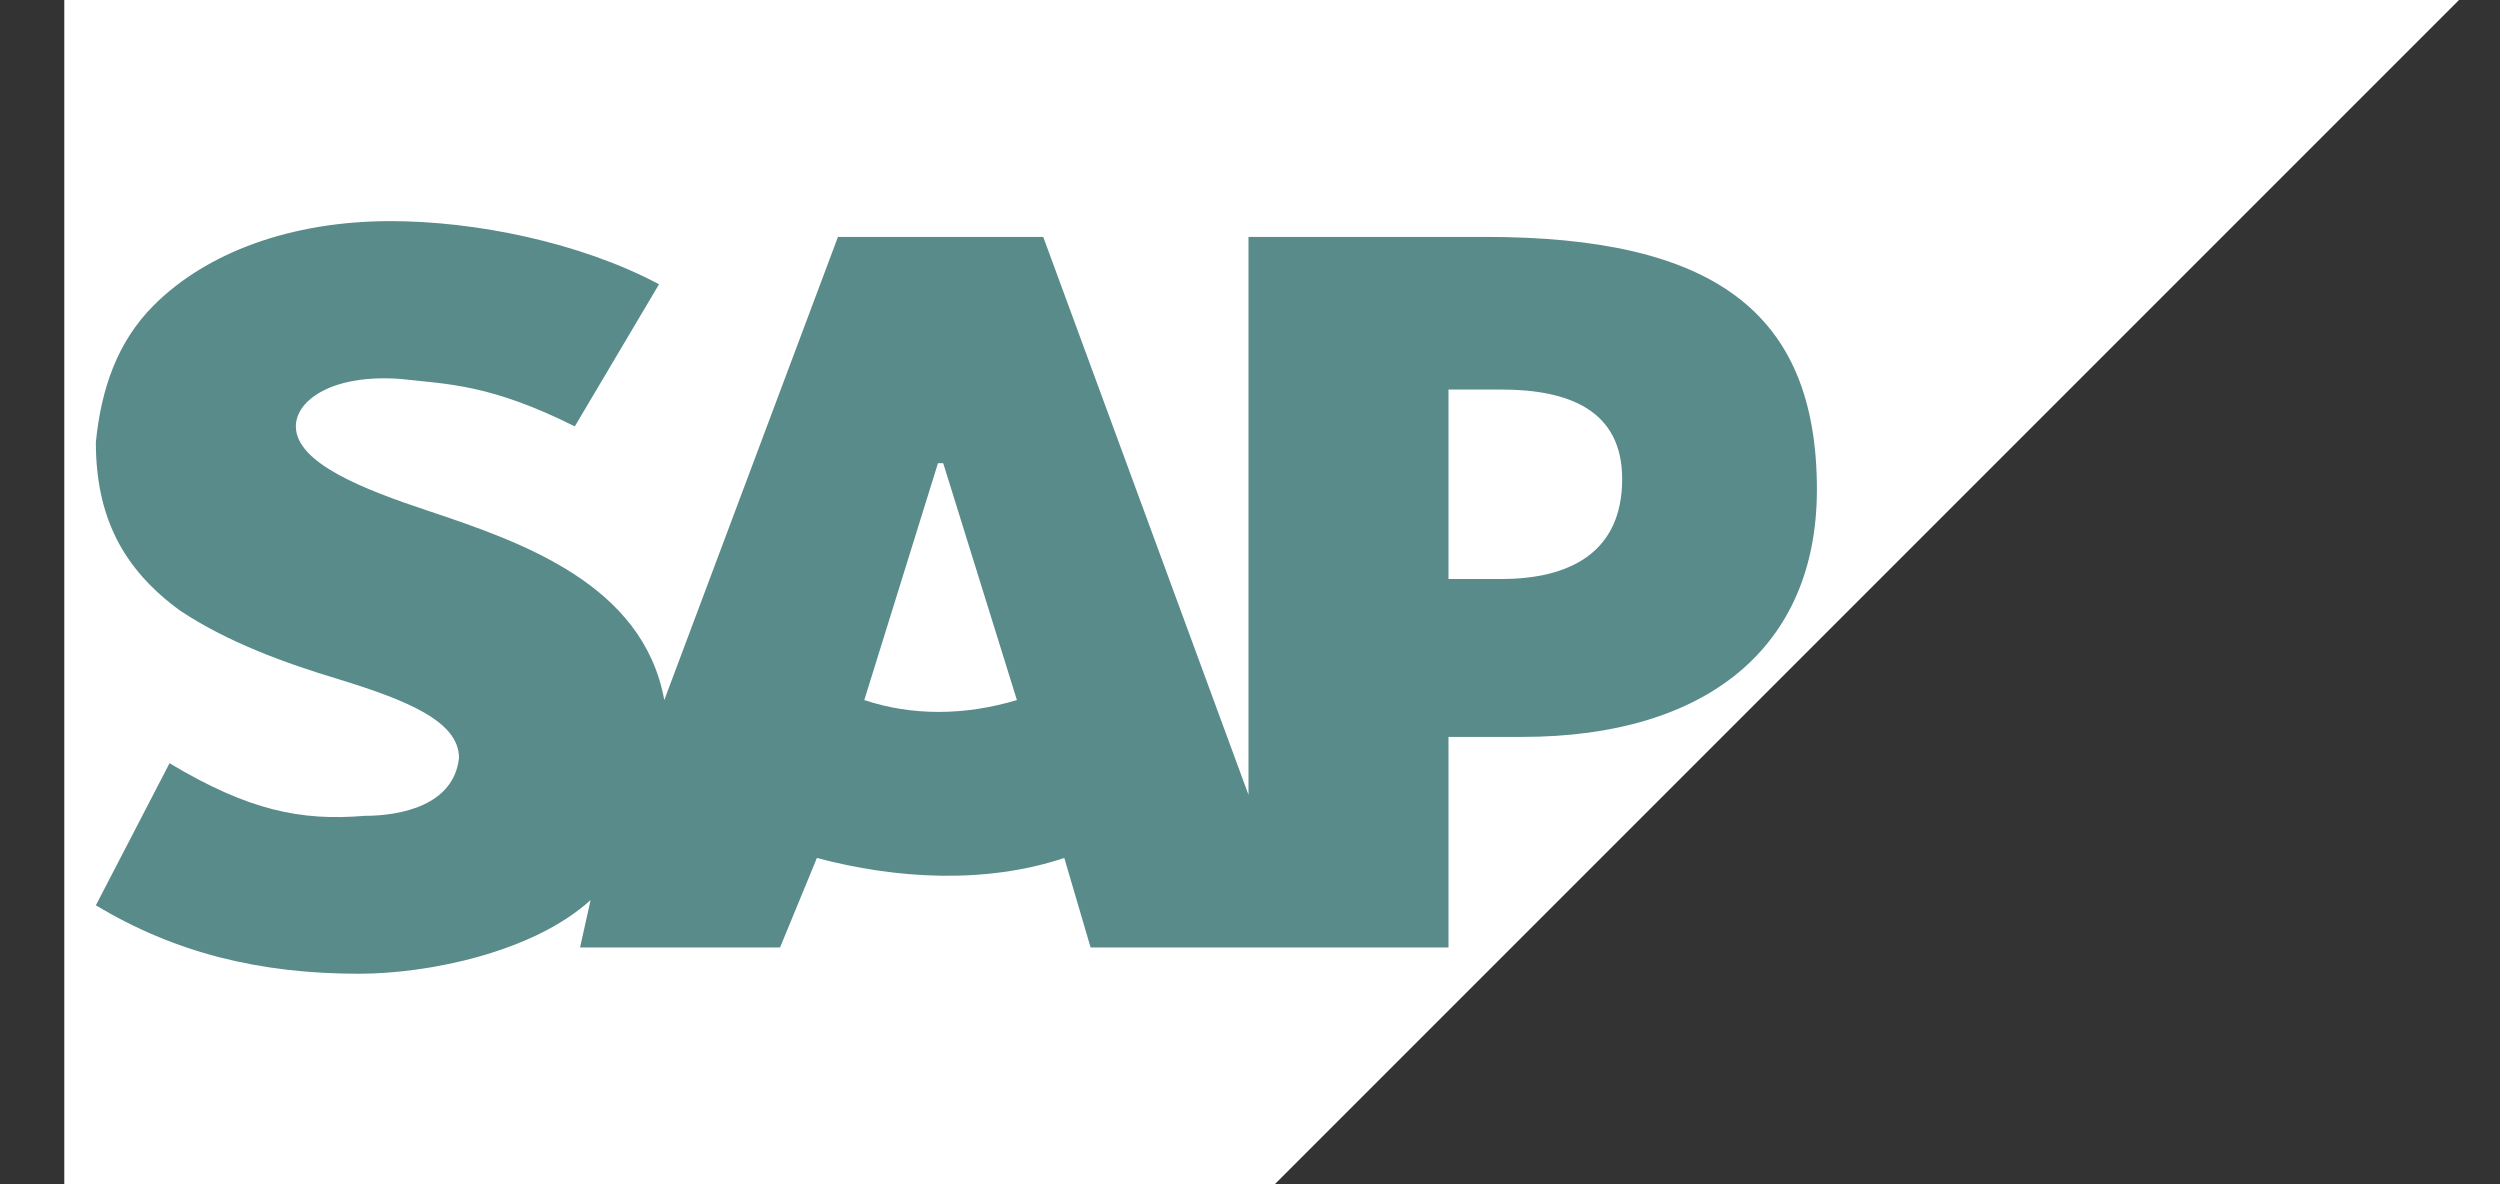 <svg width="38" height="18" viewBox="0 0 38 18" fill="none" xmlns="http://www.w3.org/2000/svg">
<rect x="0" y="0" width="38" height="18" fill="#333333" stroke="none"/>
<g clip-path="url(#clip0_7967_20392)">
<path d="M37.377 0H0.977V18H19.377" fill="white"/>
<path d="M18.977 3.601V12.081L15.857 3.601H12.737L10.097 10.641C9.777 8.881 7.937 8.241 6.497 7.761C5.537 7.441 4.497 7.041 4.497 6.481C4.497 6.081 5.057 5.681 6.097 5.761C6.817 5.841 7.457 5.841 8.737 6.481L10.017 4.321C8.817 3.681 7.217 3.361 5.937 3.361C4.417 3.361 3.137 3.841 2.337 4.641C1.777 5.201 1.537 5.921 1.457 6.721C1.457 7.841 1.857 8.641 2.737 9.281C3.457 9.761 4.337 10.081 5.137 10.321C6.177 10.641 6.977 10.961 6.977 11.521C6.897 12.241 6.097 12.401 5.537 12.401C4.577 12.481 3.777 12.321 2.577 11.601L1.457 13.761C2.657 14.481 3.937 14.801 5.457 14.801C6.497 14.801 8.097 14.481 8.977 13.681L8.817 14.401H11.857L12.417 13.041C13.617 13.361 14.977 13.441 16.177 13.041L16.577 14.401H22.017V11.201H23.137C25.937 11.201 27.617 9.841 27.617 7.441C27.617 4.721 26.017 3.601 22.577 3.601H18.977ZM13.137 10.641L14.257 7.041H14.337L15.457 10.641C14.657 10.881 13.857 10.881 13.137 10.641ZM22.017 8.801V5.921H22.817C23.857 5.921 24.657 6.241 24.657 7.281C24.657 8.401 23.857 8.801 22.817 8.801H22.017Z" fill="#598B8B"/>
</g>
<defs>
<clipPath id="clip0_7967_20392">
<rect width="36.4" height="18" fill="white" transform="translate(0.977 0)"/>
</clipPath>
</defs>
</svg>
